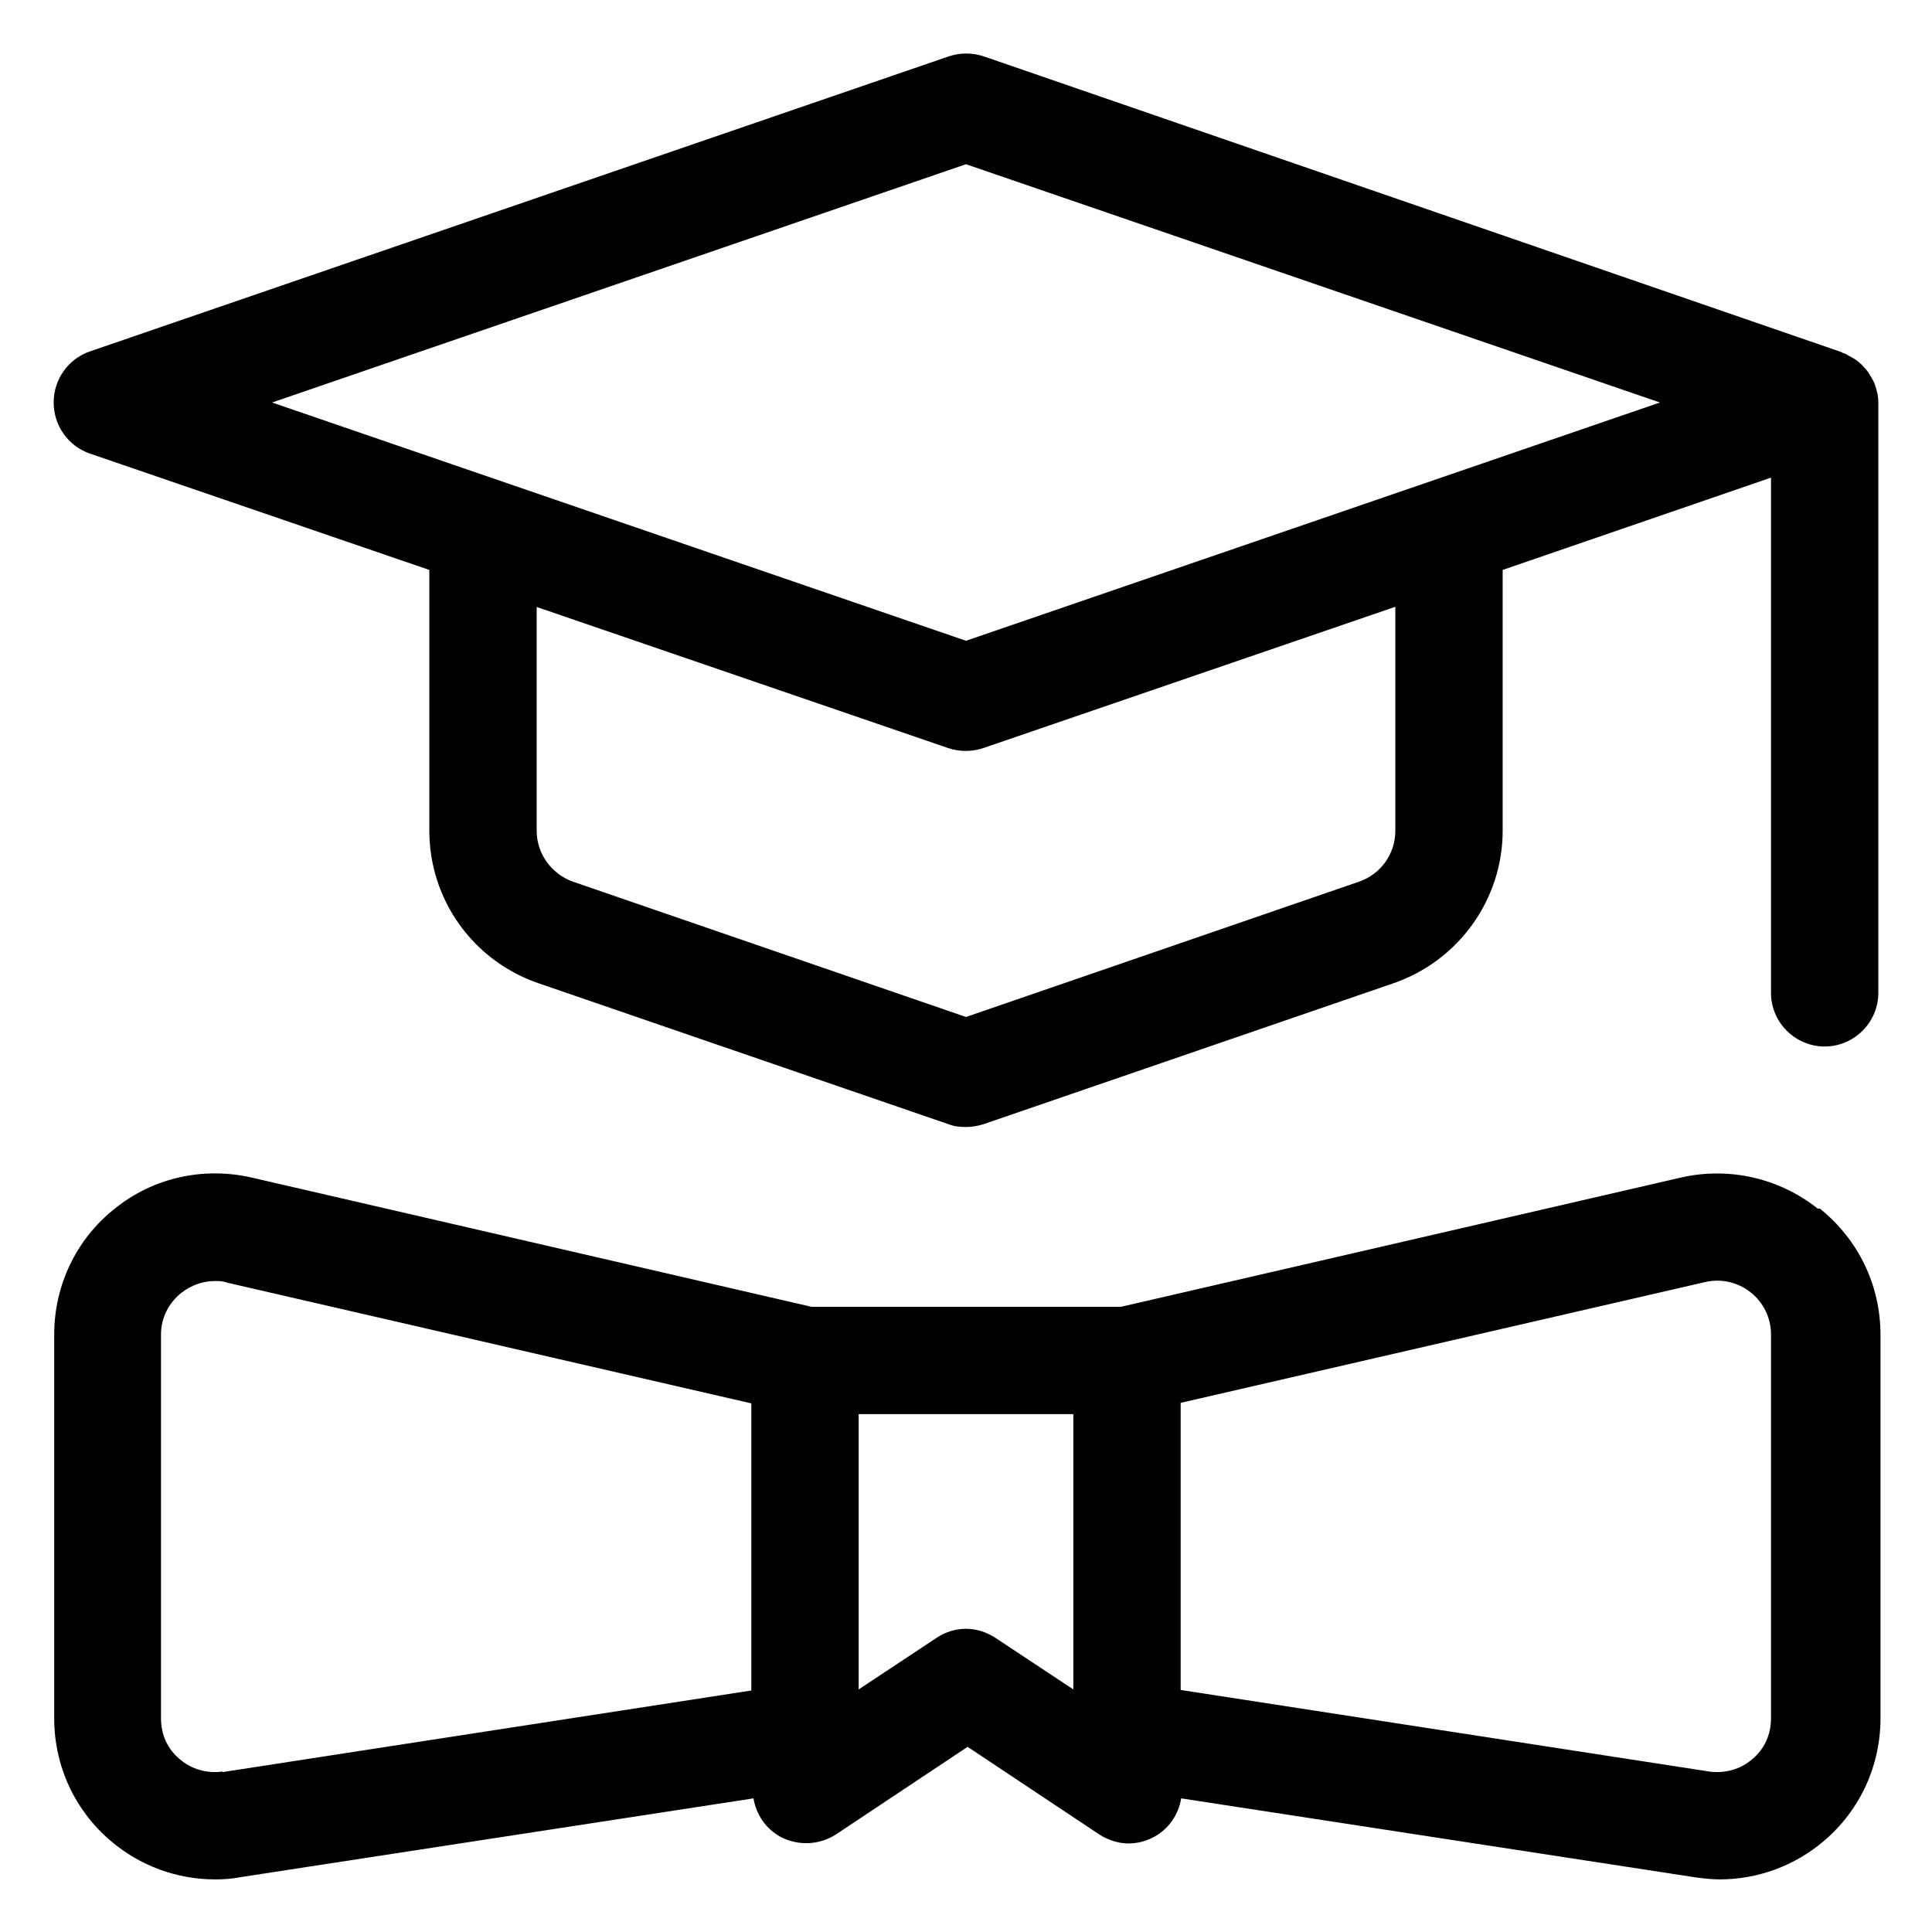 <svg id="Layer_7" viewBox="0 0 36 36" xmlns="http://www.w3.org/2000/svg"><path d="m35 7.5c0-.12-.03-.24-.07-.35-.01-.03-.03-.06-.05-.1-.04-.07-.08-.14-.14-.2-.03-.03-.05-.06-.08-.08-.06-.06-.13-.1-.21-.14-.03-.02-.06-.04-.1-.05-.01 0-.02-.01-.04-.02l-15.98-5.51c-.21-.07-.44-.07-.65 0l-16.01 5.5c-.4.14-.67.52-.67.95s.27.81.67.95l6.33 2.17v4.86c0 1.28.81 2.42 2.03 2.84l7.65 2.63c.1.04.21.05.32.05s.22-.02.32-.05l7.65-2.63c1.21-.42 2.03-1.56 2.03-2.84v-4.86l5-1.72v9.6c0 .55.45 1 1 1s1-.45 1-1v-11s0 0 0 0zm-9 3.81v4.17c0 .43-.27.81-.68.95l-7.32 2.52-7.32-2.52c-.4-.14-.68-.52-.68-.95v-4.17l7.67 2.63c.21.07.44.07.65 0l7.67-2.63zm-8 .63-12.93-4.44 12.93-4.44 12.93 4.44zm15.87 10.58c-.72-.57-1.65-.78-2.54-.58l-10.44 2.41h-5.77l-10.44-2.41c-.89-.2-1.82 0-2.54.58-.72.57-1.13 1.43-1.13 2.35v7.15c0 .88.38 1.71 1.05 2.28.55.47 1.24.72 1.95.72.15 0 .31-.01.46-.04l9.57-1.47c.05.3.23.57.51.72.33.17.72.15 1.03-.05l2.45-1.63 2.45 1.63c.17.11.36.17.55.17.16 0 .32-.04.47-.12.28-.15.46-.42.51-.72l9.57 1.47c.15.02.31.04.46.04.71 0 1.4-.25 1.95-.72.67-.57 1.05-1.4 1.05-2.28v-7.15c0-.92-.41-1.77-1.13-2.35zm-29.72 10.49c-.29.04-.58-.04-.8-.23-.23-.19-.35-.46-.35-.76v-7.15c0-.31.14-.59.38-.78.18-.14.4-.22.62-.22.08 0 .15 0 .23.03l9.77 2.25v5.35l-9.85 1.52zm13.85-2.66c-.19 0-.39.06-.55.17l-1.45.96v-5.13h4v5.13l-1.45-.96c-.17-.11-.36-.17-.55-.17zm15 1.67c0 .3-.12.57-.35.76-.22.19-.51.27-.8.23l-9.85-1.52v-5.35l9.77-2.25c.3-.07.61 0 .85.19s.38.48.38.78v7.15z"/></svg>